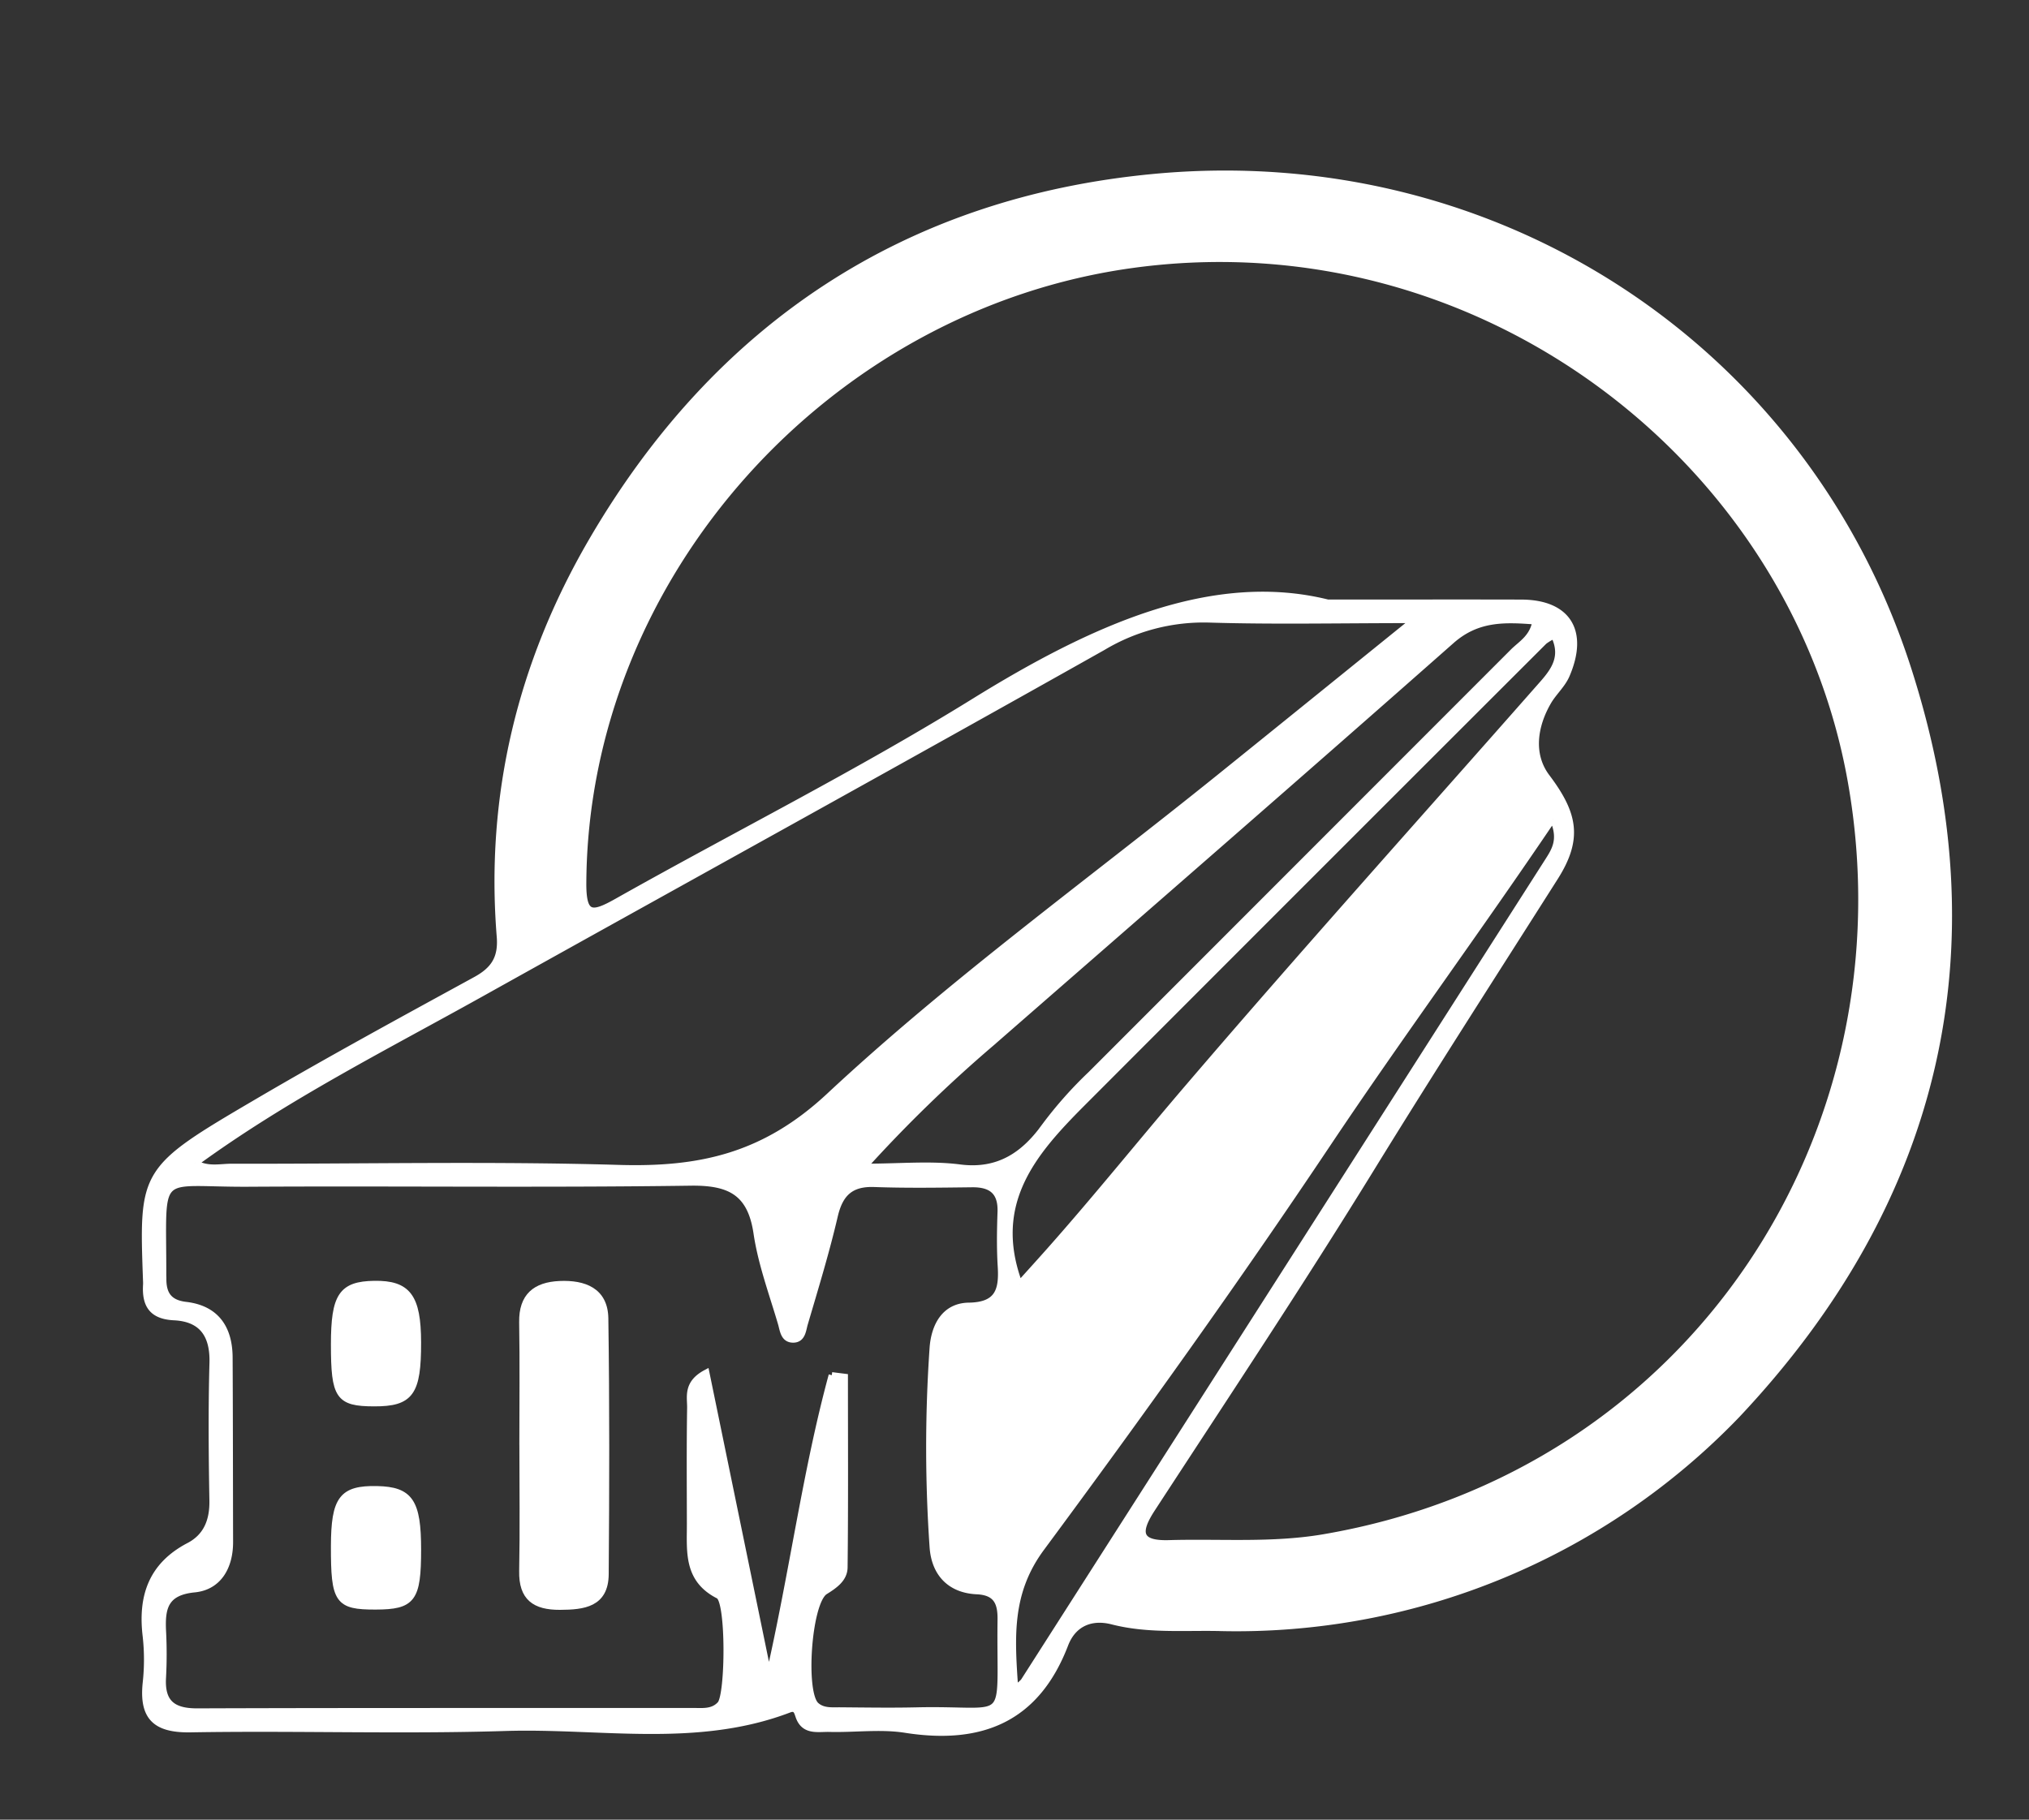 <svg aria-label="Logo HM Métal - Fabrication métallique industrielle" xmlns="http://www.w3.org/2000/svg" xmlns:xlink="http://www.w3.org/1999/xlink" id="Groupe_12" data-name="Groupe 12" width="325.578" height="292.054" viewBox="0 0 325.578 292.054"><rect x="0" y="0" width="325.578" height="292.054" fill="#333333" stroke="none"/><title>Logo HM Métal - Fabrication métallique industrielle</title><defs><clipPath id="clip-path"><rect id="Rectangle_7" data-name="Rectangle 7" width="325.578" height="292.054" fill="none"></rect></clipPath><clipPath id="clip-path-5"><rect id="Rectangle_2" data-name="Rectangle 2" width="324.578" height="291.054" transform="translate(0.5 0.5)" fill="none"></rect></clipPath></defs><g id="Groupe_11" data-name="Groupe 11" clip-path="url(#clip-path)"><g id="Groupe_10" data-name="Groupe 10"><g id="Groupe_9" data-name="Groupe 9" clip-path="url(#clip-path)"><g id="Groupe_8" data-name="Groupe 8" style="isolation: isolate"><g id="Groupe_7" data-name="Groupe 7"><g id="Groupe_6" data-name="Groupe 6" clip-path="url(#clip-path)"><g id="Groupe_5" data-name="Groupe 5" opacity="0" style="isolation: isolate"><g id="Groupe_4" data-name="Groupe 4"><g id="Groupe_3" data-name="Groupe 3" clip-path="url(#clip-path)"><g id="Groupe_2" data-name="Groupe 2"><g id="Groupe_1" data-name="Groupe 1" clip-path="url(#clip-path-5)"><rect id="Rectangle_1" data-name="Rectangle 1" width="316.959" height="275.816" transform="translate(0.5 15.738)" fill="none" stroke="#fff" stroke-miterlimit="10" stroke-width="1"></rect></g></g><rect id="Rectangle_3" data-name="Rectangle 3" width="324.578" height="291.054" transform="translate(0.5 0.5)" fill="none" stroke="#fff" stroke-miterlimit="10" stroke-width="1"></rect></g></g></g><path id="Trac&#xE9;_1" data-name="Trac&#xE9; 1" d="M195.816,261.283c-5.788-.133-11.6.413-17.328-1.057-3.423-.877-6.28.355-7.568,3.71-4.62,12.051-13.516,15.584-25.652,13.679-3.969-.624-8.119-.036-12.181-.142-1.822-.048-4.036.539-4.925-1.972-.257-.729-.4-1.557-1.537-1.121-14.851,5.666-30.315,2.471-45.5,2.941-16.83.522-33.69-.067-50.529.221-5.658.1-7.77-1.944-7.2-7.426a34.178,34.178,0,0,0-.005-7.539c-.761-6.359.931-11.347,6.924-14.478,2.834-1.481,3.842-4.047,3.785-7.271-.13-7.354-.19-14.718.01-22.07.125-4.511-1.7-7.133-6.179-7.35-3.624-.174-4.681-2.059-4.475-5.258a5.334,5.334,0,0,0-.008-.579c-.631-17.725-.7-17.846,17.925-28.775,11.517-6.757,23.255-13.139,34.97-19.548,2.9-1.59,4.142-3.469,3.863-6.92-1.827-22.651,3.348-43.877,14.669-63.366,20.142-34.671,50.6-54.835,90.344-58.556C240.328,23.248,289.7,55.987,306.2,107.4c14.4,44.865,4.859,85.349-27.46,119.681a111.447,111.447,0,0,1-82.928,34.206M213.061,96.726c13.246,0,22.152-.02,31.061.005,7.419.023,10.3,4.575,7.249,11.639-.674,1.561-2.089,2.788-2.955,4.289-2.285,3.956-2.872,8.511-.216,12.04,4.42,5.872,5.309,9.853,1.335,16.116-9.849,15.522-19.805,30.97-29.437,46.634-11.354,18.47-23.371,36.533-35.214,54.7-2.439,3.738-2.28,5.685,2.684,5.54,8.3-.243,16.572.47,24.886-.953,59.088-10.118,94.532-64.979,84.546-121.318C287.8,73.53,237.261,34.938,181.8,42.5c-48.927,6.67-87.937,49.862-88.217,99.2-.032,5.4,1.422,5.243,5.446,2.975,19.055-10.744,38.67-20.567,57.247-32.069,18.965-11.74,38.159-20.5,56.785-15.881m-79.589,124q1.046.134,2.091.264c0,10.19.061,20.38-.055,30.568-.022,1.826-1.521,2.882-3.112,3.873-2.694,1.68-3.706,16.258-1.429,18.273,1.113.983,2.539.806,3.875.817,4.067.033,8.134.1,12.2.008,15.662-.372,13.3,3.168,13.526-14.6.034-2.712-.683-4.4-3.825-4.545-4.352-.207-6.786-2.921-7.078-7.063a232.371,232.371,0,0,1-.007-31.9c.232-3.478,1.83-6.791,5.809-6.847,4.737-.068,5.363-2.549,5.128-6.332-.18-2.894-.13-5.809-.03-8.709.113-3.262-1.482-4.51-4.586-4.474-5.225.061-10.458.146-15.678-.041-3.8-.137-5.526,1.536-6.368,5.156-1.358,5.828-3.119,11.562-4.807,17.307-.292,1-.356,2.544-1.895,2.518-1.5-.027-1.595-1.538-1.894-2.557-1.412-4.82-3.2-9.6-3.929-14.533-.974-6.574-4.372-8.2-10.654-8.106-23.614.333-47.236.03-70.854.17-15.3.089-13.69-2.678-13.716,14.647,0,.194.016.387.013.581-.024,2.465.884,3.928,3.621,4.248,4.866.57,6.983,3.721,7.009,8.412.054,9.872.05,19.746.075,29.619.01,3.989-1.822,7.222-5.7,7.6-4.684.458-5.231,2.951-5.06,6.624a71.463,71.463,0,0,1,0,7.549c-.239,4.013,1.562,5.452,5.511,5.439,26.523-.093,53.046-.042,79.568-.065,1.513,0,3.152.221,4.348-1.1,1.351-1.489,1.468-16.544-.272-17.425-5.138-2.606-4.572-7.115-4.58-11.543-.009-6.195-.06-12.392.04-18.584.029-1.792-.668-3.958,2.576-5.663,3.295,16.016,6.522,31.705,10.037,48.8,3.874-16.978,5.9-32.94,10.1-48.394M31.355,186.676c2.012,1.126,3.963.6,5.814.6,20.715.047,41.443-.414,62.14.191,13,.38,23.35-1.857,33.779-11.589,19.612-18.3,41.521-34.147,62.468-51.024,10.013-8.068,20-16.162,31.367-25.345-12.141,0-22.534.231-32.908-.086a31.46,31.46,0,0,0-17.027,4.454c-33.218,18.7-66.61,37.1-99.9,55.668-15.426,8.6-31.247,16.557-45.729,27.128M246.387,99.73c-4.948-.376-9.31-.571-13.484,3.113-24.512,21.646-49.2,43.1-73.838,64.6a221.4,221.4,0,0,0-20.4,19.829c5.792,0,10.649-.488,15.365.12,6.32.811,10.429-2.16,13.7-6.761a65.485,65.485,0,0,1,7.305-8.211q33.864-33.894,67.728-67.785c1.3-1.307,3.148-2.263,3.628-4.9M163.583,206.1c1.75-1.946,3.293-3.644,4.816-5.36,7.683-8.662,14.932-17.7,22.457-26.484,18.351-21.43,37.213-42.423,55.859-63.6,2.126-2.415,4.523-4.781,2.65-8.644a7.973,7.973,0,0,0-1.582.933q-37.139,37.095-74.222,74.244c-7.727,7.767-14.829,15.935-9.978,28.911m85.585-74.648c-12.152,18-24.52,34.779-36.123,52.128-14.726,22.019-30.173,43.577-45.93,64.874-5.329,7.2-4.794,14.381-4.23,22.558a8.311,8.311,0,0,0,1.355-1.134q42.034-65.748,84.036-131.515c1.136-1.778,2.4-3.575.892-6.911" fill="#fff"></path><path id="Trac&#xE9;_2" data-name="Trac&#xE9; 2" d="M195.816,261.283c-5.788-.133-11.6.413-17.328-1.057-3.423-.877-6.28.355-7.568,3.71-4.62,12.051-13.516,15.584-25.652,13.679-3.969-.624-8.119-.036-12.181-.142-1.822-.048-4.036.539-4.925-1.972-.257-.729-.4-1.557-1.537-1.121-14.851,5.666-30.315,2.471-45.5,2.941-16.83.522-33.69-.067-50.529.221-5.658.1-7.77-1.944-7.2-7.426a34.178,34.178,0,0,0-.005-7.539c-.761-6.359.931-11.347,6.924-14.478,2.834-1.481,3.842-4.047,3.785-7.271-.13-7.354-.19-14.718.01-22.07.125-4.511-1.7-7.133-6.179-7.35-3.624-.174-4.681-2.059-4.475-5.258a5.334,5.334,0,0,0-.008-.579c-.631-17.725-.7-17.846,17.925-28.775,11.517-6.757,23.255-13.139,34.97-19.548,2.9-1.59,4.142-3.469,3.863-6.92-1.827-22.651,3.348-43.877,14.669-63.366,20.142-34.671,50.6-54.835,90.344-58.556C240.328,23.248,289.7,55.987,306.2,107.4c14.4,44.865,4.859,85.349-27.46,119.681a111.447,111.447,0,0,1-82.928,34.206M213.061,96.726c13.246,0,22.152-.02,31.061.005,7.419.023,10.3,4.575,7.249,11.639-.674,1.561-2.089,2.788-2.955,4.289-2.285,3.956-2.872,8.511-.216,12.04,4.42,5.872,5.309,9.853,1.335,16.116-9.849,15.522-19.805,30.97-29.437,46.634-11.354,18.47-23.371,36.533-35.214,54.7-2.439,3.738-2.28,5.685,2.684,5.54,8.3-.243,16.572.47,24.886-.953,59.088-10.118,94.532-64.979,84.546-121.318C287.8,73.53,237.261,34.938,181.8,42.5c-48.927,6.67-87.937,49.862-88.217,99.2-.032,5.4,1.422,5.243,5.446,2.975,19.055-10.744,38.67-20.567,57.247-32.069,18.965-11.74,38.159-20.5,56.785-15.881m-79.589,124q1.046.134,2.091.264c0,10.19.061,20.38-.055,30.568-.022,1.826-1.521,2.882-3.112,3.873-2.694,1.68-3.706,16.258-1.429,18.273,1.113.983,2.539.806,3.875.817,4.067.033,8.134.1,12.2.008,15.662-.372,13.3,3.168,13.526-14.6.034-2.712-.683-4.4-3.825-4.545-4.352-.207-6.786-2.921-7.078-7.063a232.371,232.371,0,0,1-.007-31.9c.232-3.478,1.83-6.791,5.809-6.847,4.737-.068,5.363-2.549,5.128-6.332-.18-2.894-.13-5.809-.03-8.709.113-3.262-1.482-4.51-4.586-4.474-5.225.061-10.458.146-15.678-.041-3.8-.137-5.526,1.536-6.368,5.156-1.358,5.828-3.119,11.562-4.807,17.307-.292,1-.356,2.544-1.895,2.518-1.5-.027-1.595-1.538-1.894-2.557-1.412-4.82-3.2-9.6-3.929-14.533-.974-6.574-4.372-8.2-10.654-8.106-23.614.333-47.236.03-70.854.17-15.3.089-13.69-2.678-13.716,14.647,0,.194.016.387.013.581-.024,2.465.884,3.928,3.621,4.248,4.866.57,6.983,3.721,7.009,8.412.054,9.872.05,19.746.075,29.619.01,3.989-1.822,7.222-5.7,7.6-4.684.458-5.231,2.951-5.06,6.624a71.463,71.463,0,0,1,0,7.549c-.239,4.013,1.562,5.452,5.511,5.439,26.523-.093,53.046-.042,79.568-.065,1.513,0,3.152.221,4.348-1.1,1.351-1.489,1.468-16.544-.272-17.425-5.138-2.606-4.572-7.115-4.58-11.543-.009-6.195-.06-12.392.04-18.584.029-1.792-.668-3.958,2.576-5.663,3.295,16.016,6.522,31.705,10.037,48.8,3.874-16.978,5.9-32.94,10.1-48.394M31.355,186.676c2.012,1.126,3.963.6,5.814.6,20.715.047,41.443-.414,62.14.191,13,.38,23.35-1.857,33.779-11.589,19.612-18.3,41.521-34.147,62.468-51.024,10.013-8.068,20-16.162,31.367-25.345-12.141,0-22.534.231-32.908-.086a31.46,31.46,0,0,0-17.027,4.454c-33.218,18.7-66.61,37.1-99.9,55.668-15.426,8.6-31.247,16.557-45.729,27.128M246.387,99.73c-4.948-.376-9.31-.571-13.484,3.113-24.512,21.646-49.2,43.1-73.838,64.6a221.4,221.4,0,0,0-20.4,19.829c5.792,0,10.649-.488,15.365.12,6.32.811,10.429-2.16,13.7-6.761a65.485,65.485,0,0,1,7.305-8.211q33.864-33.894,67.728-67.785c1.3-1.307,3.148-2.263,3.628-4.9M163.583,206.1c1.75-1.946,3.293-3.644,4.816-5.36,7.683-8.662,14.932-17.7,22.457-26.484,18.351-21.43,37.213-42.423,55.859-63.6,2.126-2.415,4.523-4.781,2.65-8.644a7.973,7.973,0,0,0-1.582.933q-37.139,37.095-74.222,74.244c-7.727,7.767-14.829,15.935-9.978,28.911m85.585-74.648c-12.152,18-24.52,34.779-36.123,52.128-14.726,22.019-30.173,43.577-45.93,64.874-5.329,7.2-4.794,14.381-4.23,22.558a8.311,8.311,0,0,0,1.355-1.134q42.034-65.748,84.036-131.515c1.136-1.778,2.4-3.575.892-6.911" fill="none" stroke="#fff" stroke-miterlimit="10" stroke-width="1"></path><path id="Trac&#xE9;_3" data-name="Trac&#xE9; 3" d="M83.837,231.89c0-6.556.08-13.115-.031-19.672-.07-4.2,2.144-5.949,6-6.12,3.907-.173,7.243,1.042,7.31,5.49.2,13.689.164,27.382.059,41.072-.038,4.8-3.513,5.2-7.316,5.219-4.014.018-6.139-1.425-6.051-5.741.134-6.746.034-13.5.033-20.248" fill="#fff"></path><path id="Trac&#xE9;_4" data-name="Trac&#xE9; 4" d="M83.837,231.89c0-6.556.08-13.115-.031-19.672-.07-4.2,2.144-5.949,6-6.12,3.907-.173,7.243,1.042,7.31,5.49.2,13.689.164,27.382.059,41.072-.038,4.8-3.513,5.2-7.316,5.219-4.014.018-6.139-1.425-6.051-5.741.134-6.746.034-13.5.033-20.248" fill="none" stroke="#fff" stroke-miterlimit="10" stroke-width="1"></path><path id="Trac&#xE9;_5" data-name="Trac&#xE9; 5" d="M53.6,215.78c0-7.8,1.216-9.628,6.461-9.709,5.387-.084,6.993,2.064,7.009,9.372.018,8.123-1.185,9.794-7.045,9.778-5.7-.015-6.425-1.076-6.425-9.441" fill="#fff"></path><path id="Trac&#xE9;_6" data-name="Trac&#xE9; 6" d="M53.6,215.78c0-7.8,1.216-9.628,6.461-9.709,5.387-.084,6.993,2.064,7.009,9.372.018,8.123-1.185,9.794-7.045,9.778-5.7-.015-6.425-1.076-6.425-9.441" fill="none" stroke="#fff" stroke-miterlimit="10" stroke-width="1"></path><path id="Trac&#xE9;_7" data-name="Trac&#xE9; 7" d="M53.6,248.168c.017-7.6,1.28-9.276,6.911-9.155,5.287.113,6.566,2,6.562,9.7,0,7.954-.87,9.112-6.826,9.122-6.049.01-6.666-.887-6.647-9.67" fill="#fff"></path><path id="Trac&#xE9;_8" data-name="Trac&#xE9; 8" d="M53.6,248.168c.017-7.6,1.28-9.276,6.911-9.155,5.287.113,6.566,2,6.562,9.7,0,7.954-.87,9.112-6.826,9.122-6.049.01-6.666-.887-6.647-9.67" fill="none" stroke="#fff" stroke-miterlimit="10" stroke-width="1"></path></g></g></g></g></g></g></svg>